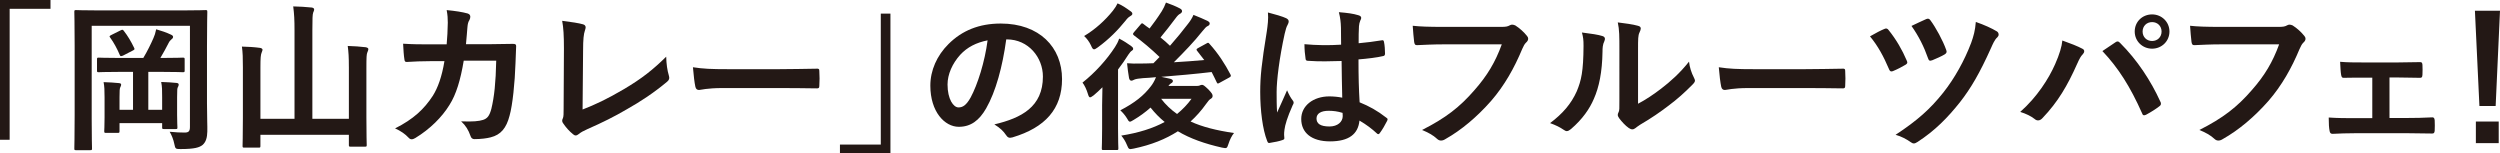 <?xml version="1.0" encoding="utf-8"?>
<!-- Generator: Adobe Illustrator 24.3.0, SVG Export Plug-In . SVG Version: 6.00 Build 0)  -->
<svg version="1.1" id="レイヤー_1" xmlns="http://www.w3.org/2000/svg" xmlns:xlink="http://www.w3.org/1999/xlink" x="0px"
	 y="0px" viewBox="0 0 326 20" style="enable-background:new 0 0 326 20;" xml:space="preserve">
<style type="text/css">
	.st0{fill:#231815;}
</style>
<g>
	<g>
		<path class="st0" d="M6.585,0v1.148H1.258v17.077H0V0H6.585z"/>
		<path class="st0" d="M26.992,13.549c0,1.816,0.063,2.902,0.043,3.612c-0.021,0.772-0.168,1.336-0.609,1.733
			c-0.419,0.334-1.028,0.543-2.894,0.543c-0.629,0-0.671-0.021-0.797-0.647c-0.105-0.564-0.357-1.19-0.609-1.608
			c0.776,0.084,1.447,0.104,1.972,0.104c0.524,0,0.671-0.209,0.671-0.731V3.361H11.957v12.192c0,2.443,0.042,3.674,0.042,3.8
			c0,0.209-0.021,0.23-0.252,0.23H9.923c-0.211,0-0.231-0.021-0.231-0.23c0-0.146,0.042-1.545,0.042-4.363V5.971
			c0-2.839-0.042-4.28-0.042-4.405c0-0.23,0.02-0.251,0.231-0.251c0.146,0,0.839,0.042,2.809,0.042h11.261
			c1.971,0,2.663-0.042,2.81-0.042c0.21,0,0.231,0.021,0.231,0.251c0,0.125-0.043,1.628-0.043,4.468V13.549z M15.522,9.374
			c-1.867,0-2.516,0.042-2.642,0.042c-0.21,0-0.231-0.021-0.231-0.23v-1.42c0-0.23,0.021-0.251,0.231-0.251
			c0.126,0,0.775,0.042,2.642,0.042h3.166c0.525-0.877,0.986-1.816,1.322-2.589c0.147-0.313,0.252-0.647,0.356-1.148
			c0.671,0.188,1.385,0.438,1.909,0.689c0.188,0.084,0.294,0.167,0.294,0.292c0,0.167-0.084,0.23-0.21,0.334
			c-0.147,0.125-0.252,0.23-0.377,0.48c-0.273,0.522-0.671,1.294-1.069,1.942h0.293c1.845,0,2.496-0.042,2.622-0.042
			c0.23,0,0.252,0.021,0.252,0.251v1.42c0,0.209-0.021,0.23-0.252,0.23c-0.126,0-0.776-0.042-2.622-0.042h-1.866v4.948h1.803v-1.67
			c0-0.877,0-1.357-0.126-1.962c0.671,0.021,1.468,0.063,2.013,0.125c0.168,0.021,0.272,0.084,0.272,0.209s-0.041,0.23-0.104,0.334
			c-0.084,0.125-0.104,0.334-0.104,1.336v2.276c0,0.981,0.041,1.503,0.041,1.628c0,0.209-0.02,0.23-0.23,0.23h-1.51
			c-0.23,0-0.252-0.021-0.252-0.23v-0.543h-5.558v1.023c0,0.23-0.02,0.251-0.252,0.251h-1.51c-0.209,0-0.23-0.021-0.23-0.251
			c0-0.125,0.042-0.626,0.042-1.754v-2.651c0-0.96-0.02-1.378-0.126-1.962c0.65,0.021,1.447,0.063,1.992,0.125
			c0.211,0.021,0.295,0.084,0.295,0.188c0,0.146-0.063,0.251-0.127,0.397c-0.062,0.146-0.084,0.397-0.084,1.273v1.628h1.761V9.374
			H15.522z M15.711,3.967c0.252-0.125,0.293-0.125,0.44,0.063c0.503,0.647,0.943,1.378,1.342,2.213
			c0.104,0.209,0.042,0.23-0.231,0.376l-1.215,0.626C15.752,7.37,15.69,7.349,15.606,7.14c-0.336-0.793-0.776-1.608-1.237-2.234
			c-0.147-0.188-0.105-0.209,0.168-0.355L15.711,3.967z"/>
		<path class="st0" d="M45.492,8.706c0-1.273-0.043-1.9-0.147-2.714c0.818,0.021,1.636,0.084,2.349,0.167
			c0.21,0.042,0.336,0.125,0.336,0.23c0,0.167-0.063,0.271-0.126,0.438c-0.105,0.23-0.126,0.585-0.126,2.088v6.388
			c0,2.296,0.042,3.466,0.042,3.591c0,0.209-0.021,0.23-0.23,0.23h-1.867c-0.21,0-0.23-0.021-0.23-0.23v-1.315H33.958v1.441
			c0,0.209-0.02,0.23-0.23,0.23h-1.845c-0.23,0-0.252-0.021-0.252-0.23c0-0.146,0.042-1.315,0.042-3.612V8.768
			c0-1.253-0.02-1.879-0.126-2.693c0.797,0.021,1.615,0.063,2.349,0.167c0.189,0.021,0.336,0.125,0.336,0.23
			c0,0.146-0.084,0.271-0.126,0.418c-0.104,0.251-0.147,0.668-0.147,1.879v6.722h4.446V4.008c0-1.482-0.041-2.129-0.168-3.173
			c0.776,0.021,1.678,0.063,2.412,0.146c0.188,0.021,0.315,0.125,0.315,0.23c0,0.167-0.063,0.271-0.127,0.438
			c-0.084,0.251-0.104,0.772-0.104,2.317v11.524h4.761V8.706z"/>
		<path class="st0" d="M58.246,5.783c0.084-1.023,0.125-1.691,0.146-2.818c0-0.543-0.021-0.981-0.146-1.649
			c1.111,0.104,2.054,0.251,2.725,0.438c0.273,0.084,0.357,0.251,0.357,0.438c0,0.125-0.042,0.271-0.105,0.397
			c-0.188,0.313-0.23,0.522-0.272,0.981c-0.063,0.668-0.084,1.169-0.188,2.192h3.187c0.964,0,1.95-0.042,2.914-0.042
			c0.336,0,0.441,0.063,0.441,0.292c0,0.271-0.043,1.106-0.084,2.213c-0.084,2.568-0.378,5.47-0.776,6.868
			c-0.419,1.608-1.132,2.484-2.474,2.818c-0.483,0.125-1.238,0.23-2.117,0.23c-0.252,0-0.419-0.146-0.503-0.418
			c-0.273-0.772-0.609-1.336-1.217-1.9c1.553,0.063,2.328-0.021,2.852-0.188c0.567-0.188,0.839-0.522,1.09-1.461
			c0.378-1.587,0.567-3.361,0.63-6.263h-4.237c-0.419,2.526-0.985,4.405-1.866,5.783c-0.965,1.566-2.516,3.132-4.446,4.301
			c-0.168,0.104-0.336,0.167-0.483,0.167c-0.125,0-0.272-0.063-0.398-0.209c-0.419-0.459-1.049-0.898-1.761-1.211
			c2.411-1.211,3.796-2.526,4.927-4.259c0.651-1.044,1.174-2.463,1.51-4.509h-1.886c-1.028,0-2.035,0.042-3.02,0.104
			c-0.211,0.021-0.295-0.104-0.315-0.355c-0.084-0.501-0.126-1.253-0.168-2.025c1.322,0.084,2.265,0.084,3.481,0.084H58.246z"/>
		<path class="st0" d="M75.968,14.28c1.615-0.626,3.187-1.357,5.348-2.63c2.412-1.42,3.858-2.589,5.557-4.259
			c0.021,0.96,0.147,1.795,0.336,2.422c0.127,0.397,0.063,0.605-0.209,0.835c-1.721,1.441-3.461,2.589-5.243,3.591
			c-1.594,0.939-3.228,1.754-5.137,2.589c-0.524,0.23-0.902,0.438-1.174,0.668c-0.126,0.104-0.252,0.167-0.377,0.167
			c-0.126,0-0.23-0.063-0.357-0.167c-0.482-0.397-0.901-0.856-1.279-1.42c-0.084-0.104-0.126-0.209-0.126-0.334
			c0-0.104,0.042-0.23,0.105-0.355c0.084-0.209,0.084-0.605,0.084-1.19l0.041-7.85c0-1.712-0.062-2.735-0.23-3.633
			c1.174,0.146,2.243,0.313,2.726,0.459c0.21,0.063,0.336,0.188,0.336,0.397c0,0.104-0.042,0.251-0.104,0.438
			c-0.147,0.418-0.231,1.106-0.231,2.589L75.968,14.28z"/>
		<path class="st0" d="M94.238,11.482c-2.077,0-2.872,0.251-3.083,0.251c-0.252,0-0.419-0.125-0.482-0.438
			c-0.105-0.48-0.23-1.461-0.314-2.526c1.363,0.209,2.411,0.251,4.53,0.251h6.751c1.594,0,3.209-0.042,4.824-0.063
			c0.314-0.021,0.376,0.042,0.376,0.292c0.043,0.626,0.043,1.336,0,1.962c0,0.251-0.084,0.334-0.376,0.313
			c-1.573-0.021-3.125-0.042-4.677-0.042H94.238z"/>
		<path class="st0" d="M109.529,20v-1.148h5.326V1.775h1.258V20H109.529z"/>
		<path class="st0" d="M131.214,5.136c-0.482,3.549-1.364,6.806-2.622,8.998c-0.901,1.566-1.992,2.401-3.564,2.401
			c-1.845,0-3.712-1.962-3.712-5.365c0-2.004,0.86-3.925,2.37-5.428c1.761-1.754,3.983-2.672,6.815-2.672
			c5.033,0,7.989,3.09,7.989,7.244c0,3.883-2.201,6.326-6.459,7.599c-0.44,0.125-0.628,0.042-0.901-0.376
			c-0.23-0.355-0.671-0.835-1.468-1.315c3.543-0.835,6.333-2.296,6.333-6.242c0-2.484-1.887-4.843-4.697-4.843H131.214z
			 M125.196,7.161c-1.007,1.127-1.637,2.526-1.637,3.862c0,1.921,0.776,2.985,1.426,2.985c0.546,0,1.007-0.271,1.573-1.273
			c0.923-1.691,1.866-4.697,2.223-7.474C127.314,5.553,126.139,6.138,125.196,7.161z"/>
		<path class="st0" d="M143.716,13.695c0-0.647,0.02-1.545,0.041-2.317c-0.376,0.376-0.755,0.731-1.131,1.044
			c-0.231,0.167-0.378,0.271-0.483,0.271c-0.104,0-0.188-0.125-0.272-0.418c-0.168-0.585-0.462-1.19-0.714-1.503
			c1.637-1.294,3.187-3.006,4.237-4.635c0.209-0.313,0.419-0.71,0.544-1.106c0.567,0.292,1.09,0.626,1.553,0.96
			c0.188,0.146,0.272,0.23,0.272,0.376c0,0.104-0.042,0.167-0.147,0.23c-0.168,0.104-0.293,0.251-0.46,0.501
			c-0.419,0.668-0.882,1.336-1.364,1.962v7.704c0,1.67,0.042,2.463,0.042,2.568c0,0.209-0.02,0.23-0.231,0.23h-1.719
			c-0.189,0-0.211-0.021-0.211-0.23c0-0.125,0.043-0.898,0.043-2.568V13.695z M147.364,1.42c0.189,0.125,0.295,0.23,0.295,0.376
			s-0.127,0.23-0.336,0.355c-0.147,0.084-0.336,0.251-0.567,0.564c-0.965,1.19-2.117,2.38-3.607,3.466
			c-0.231,0.167-0.377,0.251-0.483,0.251c-0.146,0-0.252-0.146-0.398-0.501c-0.23-0.501-0.587-0.96-0.901-1.232
			c1.467-0.877,2.747-2.046,3.753-3.299c0.294-0.376,0.461-0.647,0.609-0.96C146.337,0.689,146.84,1.044,147.364,1.42z
			 M157.305,5.678c0.23-0.146,0.272-0.125,0.398,0.021c1.174,1.294,2.035,2.651,2.747,4.008c0.105,0.209,0.063,0.271-0.146,0.397
			l-1.258,0.689c-0.252,0.146-0.294,0.146-0.398-0.084c-0.211-0.438-0.419-0.877-0.651-1.315c-2.097,0.251-4.509,0.459-6.563,0.626
			c0.44,0.084,0.796,0.167,1.153,0.251c0.23,0.063,0.357,0.146,0.357,0.292c0,0.125-0.084,0.23-0.252,0.313
			c-0.084,0.042-0.211,0.167-0.336,0.334h3.648c0.211,0,0.336-0.021,0.441-0.063c0.084-0.042,0.189-0.084,0.294-0.084
			c0.168,0,0.315,0.104,0.839,0.605c0.461,0.48,0.545,0.647,0.545,0.835c0,0.167-0.062,0.271-0.23,0.376
			c-0.168,0.084-0.336,0.271-0.63,0.689c-0.608,0.856-1.279,1.608-2.013,2.276c1.531,0.71,3.398,1.169,5.663,1.503
			c-0.295,0.355-0.546,0.877-0.714,1.399c-0.209,0.626-0.209,0.626-0.859,0.501c-2.223-0.501-4.131-1.169-5.746-2.129
			c-1.594,1.023-3.461,1.775-5.746,2.255c-0.629,0.125-0.651,0.125-0.902-0.48c-0.188-0.459-0.419-0.835-0.733-1.211
			c2.243-0.355,4.11-0.939,5.662-1.775c-0.671-0.543-1.279-1.169-1.845-1.879c-0.671,0.605-1.426,1.148-2.201,1.608
			c-0.252,0.146-0.378,0.23-0.483,0.23c-0.147,0-0.231-0.146-0.419-0.48c-0.231-0.376-0.524-0.71-0.839-1.002
			c1.887-0.981,3.062-1.921,3.984-3.132c0.21-0.251,0.482-0.71,0.671-1.19c-0.609,0.063-1.174,0.104-1.678,0.125
			c-0.525,0.042-0.944,0.104-1.132,0.188c-0.147,0.063-0.272,0.146-0.399,0.146c-0.188,0-0.272-0.167-0.314-0.376
			c-0.105-0.605-0.189-1.253-0.252-1.9c0.545,0.042,1.153,0.063,1.656,0.042c0.587,0,1.174-0.021,1.783-0.042l0.797-0.814
			c-1.132-1.086-2.16-1.942-3.335-2.818c-0.084-0.063-0.125-0.125-0.125-0.188c0-0.063,0.041-0.125,0.146-0.251l0.839-0.981
			c0.168-0.209,0.21-0.188,0.377-0.063c0.252,0.209,0.524,0.397,0.797,0.585c0.482-0.626,1.007-1.336,1.594-2.255
			c0.21-0.334,0.377-0.689,0.545-1.127c0.608,0.209,1.322,0.501,1.825,0.772c0.188,0.104,0.272,0.209,0.272,0.355
			c0,0.125-0.104,0.251-0.252,0.334c-0.168,0.084-0.336,0.23-0.608,0.605c-0.651,0.856-1.28,1.691-1.951,2.484
			c0.441,0.355,0.86,0.71,1.237,1.086c0.86-0.981,1.637-1.921,2.349-2.86c0.252-0.313,0.546-0.752,0.714-1.169
			c0.692,0.271,1.321,0.543,1.802,0.772c0.231,0.125,0.315,0.209,0.315,0.355c0,0.146-0.104,0.271-0.272,0.334
			c-0.189,0.084-0.357,0.271-0.734,0.731c-0.986,1.253-2.285,2.61-3.67,3.987c1.342-0.084,2.664-0.167,3.964-0.292
			c-0.294-0.397-0.609-0.793-0.923-1.19c-0.146-0.167-0.105-0.251,0.126-0.376L157.305,5.678z M151.412,12.881
			c0.587,0.772,1.28,1.42,2.076,1.983c0.714-0.585,1.342-1.232,1.888-1.983H151.412z"/>
		<path class="st0" d="M167.73,2.38c0.231,0.125,0.315,0.251,0.315,0.418c0,0.146-0.063,0.292-0.147,0.459
			c-0.147,0.251-0.231,0.543-0.377,1.148c-0.693,3.152-1.049,6.075-1.049,7.599c0,0.835,0,1.795,0.063,2.672
			c0.419-0.96,0.859-1.858,1.299-2.902c0.295,0.668,0.462,0.96,0.734,1.315c0.084,0.104,0.126,0.188,0.126,0.292
			s-0.042,0.209-0.126,0.334c-0.734,1.649-0.986,2.568-1.07,3.173c-0.084,0.585-0.041,0.898-0.02,1.106
			c0.02,0.146-0.063,0.209-0.252,0.271c-0.399,0.146-1.007,0.271-1.573,0.355c-0.23,0.063-0.314,0.042-0.419-0.251
			c-0.587-1.482-0.901-3.967-0.901-6.367c0-2.004,0.168-3.674,0.86-7.912c0.104-0.731,0.23-1.628,0.146-2.463
			C166.179,1.837,167.311,2.171,167.73,2.38z M174.944,7.954c-1.426,0.042-2.894,0.084-4.32-0.021c-0.273,0-0.357-0.063-0.377-0.271
			c-0.084-0.501-0.147-1.253-0.147-1.9c1.573,0.146,3.209,0.167,4.781,0.063c0-0.752-0.02-1.42-0.02-2.192
			c-0.02-0.752-0.084-1.294-0.272-2.046c1.215,0.104,1.845,0.188,2.537,0.397c0.231,0.063,0.377,0.167,0.377,0.355
			c0,0.104-0.042,0.167-0.126,0.355c-0.084,0.188-0.147,0.459-0.168,0.731c-0.042,0.71-0.042,1.253-0.042,2.213
			c0.985-0.084,2.076-0.23,2.978-0.376c0.252-0.063,0.294,0.021,0.336,0.251c0.084,0.376,0.126,1.044,0.126,1.482
			c0,0.188-0.084,0.292-0.23,0.313c-0.755,0.188-2.14,0.355-3.23,0.438c0,2.338,0.043,3.8,0.147,5.595
			c1.238,0.501,2.307,1.086,3.481,2.004c0.189,0.125,0.21,0.188,0.105,0.418c-0.273,0.543-0.609,1.127-0.966,1.608
			c-0.062,0.084-0.125,0.125-0.188,0.125c-0.063,0-0.126-0.042-0.188-0.104c-0.651-0.605-1.342-1.127-2.265-1.67
			c-0.168,1.754-1.364,2.714-3.838,2.714c-2.412,0-3.754-1.127-3.754-2.923c0-1.712,1.553-2.944,3.67-2.944
			c0.545,0,1.174,0.063,1.678,0.167C174.986,11.127,174.965,9.603,174.944,7.954z M173.246,14.447c-0.986,0-1.573,0.355-1.573,1.002
			s0.461,1.044,1.698,1.044c1.049,0,1.721-0.605,1.721-1.357c0-0.146,0-0.251-0.021-0.418
			C174.399,14.509,173.833,14.447,173.246,14.447z"/>
		<path class="st0" d="M188.265,5.783c-1.363,0-2.557,0.063-3.46,0.104c-0.272,0.021-0.356-0.125-0.399-0.418
			c-0.062-0.418-0.146-1.503-0.188-2.109c0.943,0.104,2.055,0.146,4.026,0.146h7.486c0.63,0,0.86-0.042,1.154-0.209
			c0.104-0.063,0.21-0.084,0.315-0.084c0.125,0,0.252,0.042,0.398,0.104c0.566,0.355,1.132,0.877,1.531,1.378
			c0.104,0.125,0.146,0.23,0.146,0.355c0,0.188-0.105,0.355-0.294,0.522c-0.188,0.188-0.294,0.397-0.483,0.814
			c-1.027,2.463-2.306,4.76-4.067,6.785c-1.804,2.046-3.838,3.779-5.956,4.969c-0.189,0.125-0.378,0.188-0.567,0.188
			c-0.168,0-0.356-0.063-0.524-0.23c-0.483-0.459-1.174-0.835-1.951-1.148c3.062-1.545,4.927-2.985,6.857-5.219
			c1.637-1.858,2.706-3.633,3.544-5.95H188.265z"/>
		<path class="st0" d="M208.946,4.697c0.357,0.104,0.398,0.355,0.273,0.647c-0.231,0.459-0.252,0.919-0.252,1.42
			c-0.043,2.61-0.441,4.593-1.133,6.138c-0.544,1.273-1.467,2.63-2.977,3.925c-0.211,0.167-0.378,0.271-0.546,0.271
			c-0.125,0-0.252-0.063-0.398-0.167c-0.525-0.355-1.028-0.605-1.783-0.877c1.637-1.232,2.748-2.505,3.482-4.154
			c0.587-1.42,0.859-2.568,0.88-5.908c0-0.793-0.041-1.127-0.209-1.754C207.478,4.384,208.443,4.53,208.946,4.697z M213.601,13.528
			c1.027-0.543,1.993-1.19,2.978-1.942c1.258-0.96,2.495-2.067,3.669-3.549c0.084,0.731,0.295,1.42,0.651,2.109
			c0.063,0.146,0.126,0.251,0.126,0.355c0,0.146-0.084,0.292-0.314,0.522c-1.049,1.065-2.013,1.921-3.104,2.735
			c-1.09,0.835-2.265,1.649-3.734,2.505c-0.376,0.251-0.419,0.292-0.608,0.438c-0.126,0.104-0.272,0.167-0.419,0.167
			c-0.126,0-0.272-0.063-0.44-0.167c-0.462-0.313-0.944-0.856-1.258-1.273c-0.127-0.188-0.189-0.313-0.189-0.438
			c0-0.104,0.021-0.188,0.084-0.313c0.146-0.271,0.126-0.522,0.126-1.587V6.555c0-1.816,0-2.672-0.21-3.633
			c0.839,0.104,1.992,0.251,2.622,0.438c0.272,0.063,0.376,0.188,0.376,0.355c0,0.125-0.062,0.313-0.168,0.522
			c-0.188,0.397-0.188,0.814-0.188,2.317V13.528z"/>
		<path class="st0" d="M228.01,11.482c-2.076,0-2.873,0.251-3.082,0.251c-0.252,0-0.419-0.125-0.483-0.438
			c-0.104-0.48-0.231-1.461-0.315-2.526c1.364,0.209,2.412,0.251,4.53,0.251h6.753c1.594,0,3.208-0.042,4.822-0.063
			c0.315-0.021,0.378,0.042,0.378,0.292c0.041,0.626,0.041,1.336,0,1.962c0,0.251-0.084,0.334-0.378,0.313
			c-1.572-0.021-3.124-0.042-4.676-0.042H228.01z"/>
		<path class="st0" d="M245.713,3.779c0.252-0.125,0.419-0.063,0.566,0.146c1.007,1.253,1.783,2.61,2.349,3.946
			c0.043,0.104,0.084,0.188,0.084,0.271c0,0.125-0.084,0.209-0.252,0.313c-0.376,0.23-1.09,0.605-1.614,0.814
			c-0.315,0.125-0.44-0.021-0.545-0.313c-0.671-1.566-1.384-2.923-2.454-4.217C244.644,4.28,245.293,3.946,245.713,3.779z
			 M260.392,4.092c0.146,0.084,0.23,0.251,0.23,0.418c0,0.125-0.062,0.251-0.168,0.355c-0.356,0.292-0.628,0.96-0.817,1.378
			c-1.488,3.319-2.663,5.303-4.068,7.098c-1.594,2.004-3.271,3.716-5.536,5.177c-0.188,0.125-0.336,0.188-0.483,0.188
			c-0.104,0-0.209-0.042-0.356-0.146c-0.629-0.438-1.258-0.772-2.013-0.981c2.894-1.9,4.55-3.403,6.228-5.511
			c1.469-1.858,2.748-4.154,3.628-6.472c0.314-0.877,0.525-1.608,0.609-2.735C258.777,3.257,259.699,3.674,260.392,4.092z
			 M251.187,2.484c0.252-0.104,0.398-0.042,0.544,0.167c0.693,0.939,1.615,2.61,2.056,3.862c0.104,0.251,0.062,0.418-0.211,0.585
			c-0.376,0.23-1.131,0.564-1.594,0.752c-0.336,0.125-0.46,0.084-0.566-0.251c-0.525-1.503-1.216-2.881-2.159-4.217
			C249.885,3.09,250.556,2.756,251.187,2.484z"/>
		<path class="st0" d="M267.987,8.372c0.567-1.273,0.881-2.338,0.943-3.09c1.07,0.376,2.013,0.752,2.6,1.065
			c0.189,0.084,0.252,0.209,0.252,0.334c0,0.146-0.084,0.292-0.209,0.418c-0.231,0.23-0.399,0.522-0.734,1.273
			c-1.238,2.777-2.474,4.906-4.488,7.015c-0.189,0.209-0.377,0.313-0.587,0.313c-0.168,0-0.314-0.063-0.482-0.209
			c-0.419-0.334-1.09-0.668-1.845-0.898C265.638,12.651,267.148,10.271,267.987,8.372z M275.83,5.532
			c0.105-0.084,0.21-0.125,0.294-0.125c0.104,0,0.188,0.042,0.315,0.167c2.285,2.276,4.047,4.99,5.263,7.662
			c0.062,0.104,0.084,0.188,0.084,0.292c0,0.125-0.062,0.23-0.21,0.334c-0.399,0.313-1.07,0.752-1.741,1.106
			c-0.272,0.125-0.419,0.084-0.503-0.188c-1.551-3.486-3.104-5.929-5.179-8.121C274.907,6.159,275.473,5.762,275.83,5.532z
			 M282.897,4.113c0,1.253-1.007,2.234-2.265,2.234s-2.265-0.981-2.265-2.234c0-1.294,1.007-2.234,2.265-2.234
			S282.897,2.86,282.897,4.113z M279.395,4.113c0,0.71,0.524,1.232,1.238,1.232c0.712,0,1.237-0.522,1.237-1.232
			s-0.525-1.232-1.237-1.232C279.918,2.881,279.395,3.403,279.395,4.113z"/>
		<path class="st0" d="M289.631,5.783c-1.363,0-2.557,0.063-3.46,0.104c-0.272,0.021-0.356-0.125-0.399-0.418
			c-0.062-0.418-0.146-1.503-0.188-2.109c0.943,0.104,2.055,0.146,4.026,0.146h7.486c0.63,0,0.86-0.042,1.154-0.209
			c0.104-0.063,0.21-0.084,0.315-0.084c0.125,0,0.252,0.042,0.398,0.104c0.566,0.355,1.132,0.877,1.531,1.378
			c0.104,0.125,0.146,0.23,0.146,0.355c0,0.188-0.105,0.355-0.294,0.522c-0.188,0.188-0.294,0.397-0.483,0.814
			c-1.027,2.463-2.306,4.76-4.067,6.785c-1.804,2.046-3.838,3.779-5.956,4.969c-0.189,0.125-0.378,0.188-0.567,0.188
			c-0.168,0-0.356-0.063-0.524-0.23c-0.483-0.459-1.174-0.835-1.951-1.148c3.062-1.545,4.927-2.985,6.857-5.219
			c1.637-1.858,2.706-3.633,3.544-5.95H289.631z"/>
		<path class="st0" d="M311.591,15.386h2.223c1.069,0,2.243-0.021,3.377-0.084c0.188,0,0.272,0.125,0.293,0.397
			c0.021,0.438,0.021,0.898,0,1.336c-0.02,0.271-0.104,0.397-0.356,0.376c-1.09,0-2.328-0.042-3.292-0.042h-6.586
			c-1.258,0-2.201,0.042-3.082,0.084c-0.252,0-0.357-0.125-0.398-0.438c-0.063-0.334-0.105-0.835-0.105-1.691
			c1.216,0.084,2.243,0.084,3.585,0.084h2.097v-5.282h-1.153c-0.86,0-1.615,0-2.579,0.021c-0.189,0.021-0.295-0.104-0.336-0.418
			c-0.063-0.355-0.084-0.919-0.127-1.67c0.902,0.084,2.013,0.084,2.915,0.084h4.655c0.944,0,1.908-0.042,2.83-0.042
			c0.252-0.021,0.315,0.104,0.336,0.355c0.021,0.418,0.021,0.877,0,1.294c-0.02,0.334-0.104,0.418-0.419,0.397
			c-0.817,0-1.866-0.042-2.725-0.042h-1.154V15.386z"/>
		<path class="st0" d="M325.433,13.82h-2.117l-0.587-12.422H326L325.433,13.82z M325.832,15.846v2.818h-2.979v-2.818H325.832z"/>
	</g>
</g>
</svg>
